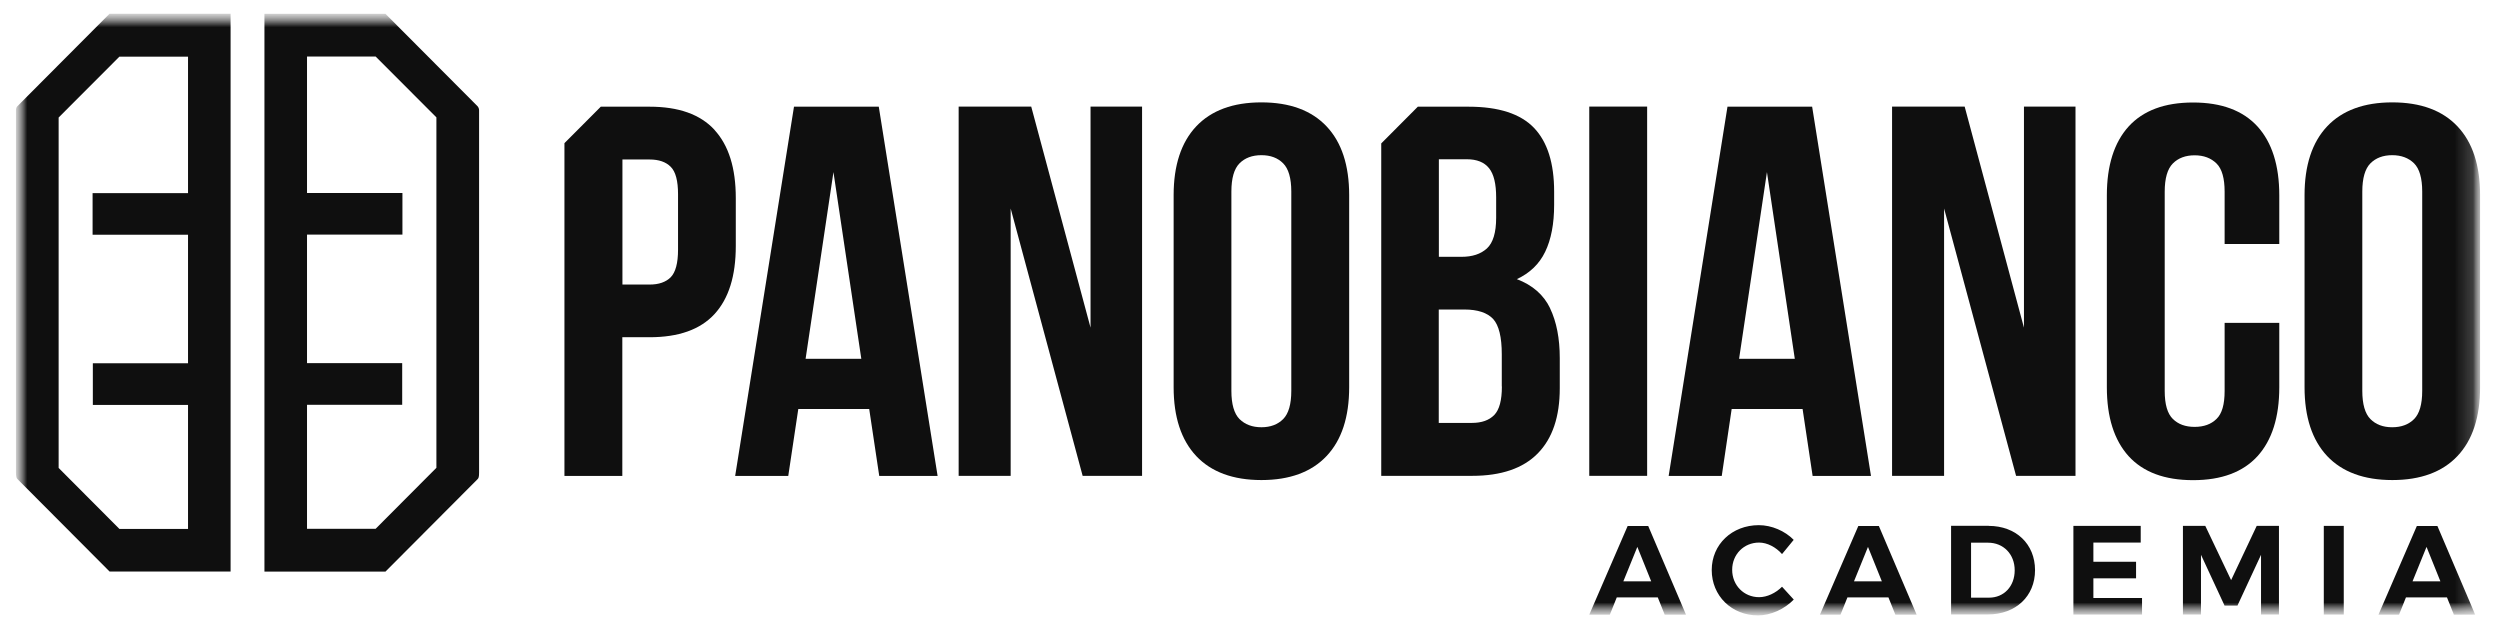 <svg width="139" height="35" viewBox="0 0 139 35" fill="none" xmlns="http://www.w3.org/2000/svg">
<mask id="mask0_753_497" style="mask-type:luminance" maskUnits="userSpaceOnUse" x="0" y="0" width="138" height="35">
<path d="M137.894 0.761H0.883V34.217H137.894V0.761Z" fill="white"/>
</mask>
<g mask="url(#mask0_753_497)">
<mask id="mask1_753_497" style="mask-type:luminance" maskUnits="userSpaceOnUse" x="0" y="0" width="138" height="35">
<path d="M137.894 0.761H0.883V34.217H137.894V0.761Z" fill="white"/>
</mask>
<g mask="url(#mask1_753_497)">
<path d="M14.703 0.908V31.782H21.431L26.551 26.644C26.61 26.591 26.637 26.511 26.637 26.277V6.139C26.637 6.046 26.604 5.966 26.551 5.906L21.431 0.768H14.703V0.915V0.908ZM24.264 26.01L20.886 29.4H17.07V22.507H22.362V20.192H17.07V13.045H22.375V10.73H17.07V3.143H20.886L24.264 6.526V26.01Z" fill="#0F0F0F"/>
<path d="M39.727 7.22C38.935 6.359 37.732 5.932 36.117 5.932H33.404L31.383 7.96V26.463H34.601V18.75H36.117C37.732 18.75 38.935 18.323 39.727 17.462C40.518 16.601 40.91 15.34 40.91 13.679V11.01C40.91 9.348 40.518 8.087 39.727 7.226M37.699 13.886C37.699 14.633 37.559 15.14 37.293 15.414C37.021 15.687 36.628 15.821 36.123 15.821H34.607V8.868H36.123C36.628 8.868 37.021 9.001 37.293 9.275C37.566 9.548 37.699 10.056 37.699 10.796V13.879V13.886Z" fill="#0F0F0F"/>
<path d="M48.853 5.932H44.146L40.875 26.463H43.827L44.385 22.74H48.328L48.886 26.463H52.131L48.86 5.932H48.853ZM44.791 19.951L46.34 9.568L47.889 19.951H44.791Z" fill="#0F0F0F"/>
<path d="M60.634 5.926V18.217L57.336 5.926H53.301V26.457H56.193V11.591L60.195 26.457H63.499V5.926H60.634Z" fill="#0F0F0F"/>
<path d="M73.757 7.026C72.92 6.139 71.71 5.692 70.134 5.692C68.558 5.692 67.348 6.139 66.51 7.026C65.673 7.914 65.254 9.195 65.254 10.85V21.526C65.254 23.187 65.673 24.462 66.51 25.356C67.348 26.243 68.558 26.691 70.134 26.691C71.71 26.691 72.92 26.243 73.757 25.356C74.595 24.468 75.014 23.194 75.014 21.526V10.85C75.014 9.188 74.595 7.914 73.757 7.026ZM71.796 21.733C71.796 22.48 71.643 23 71.344 23.301C71.045 23.601 70.639 23.755 70.134 23.755C69.629 23.755 69.223 23.601 68.917 23.301C68.618 23 68.465 22.473 68.465 21.733V10.65C68.465 9.909 68.618 9.382 68.917 9.082C69.216 8.781 69.622 8.628 70.134 8.628C70.646 8.628 71.045 8.781 71.344 9.082C71.643 9.382 71.796 9.909 71.796 10.65V21.733Z" fill="#0F0F0F"/>
<path d="M86.191 17.148C85.832 16.395 85.214 15.854 84.336 15.52C85.054 15.187 85.586 14.68 85.912 13.999C86.244 13.312 86.41 12.444 86.41 11.39V10.656C86.41 9.075 86.038 7.887 85.287 7.106C84.536 6.326 83.326 5.932 81.65 5.932H78.831L76.797 7.974V26.457H81.85C83.465 26.457 84.682 26.043 85.5 25.209C86.317 24.375 86.723 23.174 86.723 21.586V19.911C86.723 18.817 86.543 17.889 86.184 17.142M80.001 8.854H81.55C82.116 8.854 82.528 9.021 82.794 9.355C83.06 9.689 83.186 10.229 83.186 10.97V12.111C83.186 12.931 83.013 13.499 82.674 13.812C82.328 14.126 81.863 14.279 81.258 14.279H80.001V8.854ZM83.505 21.492C83.505 22.253 83.365 22.78 83.08 23.074C82.794 23.367 82.382 23.514 81.836 23.514H79.995V17.209H81.424C82.162 17.209 82.694 17.389 83.02 17.736C83.339 18.089 83.499 18.743 83.499 19.697V21.486L83.505 21.492Z" fill="#0F0F0F"/>
<path d="M91.581 5.926H88.363V26.457H91.581V5.926Z" fill="#0F0F0F"/>
<path d="M100.755 5.932H96.048L92.777 26.463H95.729L96.281 22.74H100.224L100.782 26.463H104.027L100.755 5.932ZM96.693 19.951L98.242 9.568L99.791 19.951H96.693Z" fill="#0F0F0F"/>
<path d="M126.728 13.559V10.857C126.728 9.195 126.322 7.921 125.518 7.033C124.707 6.146 123.516 5.699 121.934 5.699C120.352 5.699 119.162 6.146 118.351 7.033C117.546 7.921 117.141 9.202 117.141 10.857V21.533C117.141 23.194 117.546 24.469 118.351 25.363C119.162 26.25 120.352 26.697 121.934 26.697C123.516 26.697 124.707 26.25 125.518 25.363C126.322 24.475 126.728 23.201 126.728 21.533V17.95H123.689V21.74C123.689 22.487 123.543 23.001 123.237 23.294C122.938 23.588 122.533 23.735 122.021 23.735C121.509 23.735 121.11 23.588 120.811 23.294C120.511 23.001 120.358 22.487 120.358 21.74V10.656C120.358 9.916 120.511 9.389 120.811 9.088C121.11 8.788 121.515 8.635 122.021 8.635C122.526 8.635 122.931 8.788 123.237 9.088C123.543 9.389 123.689 9.916 123.689 10.656V13.566H126.728V13.559Z" fill="#0F0F0F"/>
<path d="M136.636 7.026C135.798 6.139 134.588 5.692 133.013 5.692C131.437 5.692 130.227 6.139 129.389 7.026C128.552 7.914 128.133 9.195 128.133 10.85V21.526C128.133 23.187 128.552 24.462 129.389 25.356C130.227 26.243 131.437 26.691 133.013 26.691C134.588 26.691 135.798 26.243 136.636 25.356C137.474 24.468 137.893 23.194 137.893 21.526V10.85C137.893 9.188 137.474 7.914 136.636 7.026ZM134.675 21.733C134.675 22.48 134.522 23 134.223 23.301C133.924 23.601 133.518 23.755 133.006 23.755C132.494 23.755 132.095 23.601 131.796 23.301C131.497 23 131.344 22.473 131.344 21.733V10.65C131.344 9.909 131.497 9.382 131.796 9.082C132.095 8.781 132.501 8.628 133.006 8.628C133.511 8.628 133.917 8.781 134.223 9.082C134.522 9.382 134.675 9.909 134.675 10.65V21.733Z" fill="#0F0F0F"/>
<path d="M112.532 5.926V18.217L109.235 5.926H105.199V26.457H108.091V11.591L112.094 26.457H115.398V5.926H112.532Z" fill="#0F0F0F"/>
<path d="M12.821 0.762H6.092L0.973 5.9C0.913 5.953 0.887 6.033 0.887 6.133V26.271C0.887 26.512 0.92 26.585 0.973 26.638L6.092 31.776H12.821V0.755V0.762ZM3.26 6.534L6.638 3.151H10.454V10.738H5.148V13.053H10.454V20.199H5.162V22.515H10.454V29.407H6.638L3.26 26.018V6.534Z" fill="#0F0F0F"/>
<path d="M89.892 33.216L89.507 34.177H88.363L90.497 29.246H91.641L93.742 34.177H92.558L92.173 33.216H89.899H89.892ZM91.036 30.407L90.258 32.322H91.807L91.036 30.407Z" fill="#0F0F0F"/>
<path d="M99.726 30.02L99.081 30.807C98.742 30.42 98.257 30.167 97.805 30.167C96.96 30.167 96.309 30.821 96.309 31.681C96.309 32.542 96.96 33.203 97.805 33.203C98.25 33.203 98.729 32.976 99.081 32.622L99.733 33.336C99.214 33.87 98.463 34.217 97.745 34.217C96.275 34.217 95.172 33.123 95.172 31.695C95.172 30.267 96.302 29.199 97.791 29.199C98.503 29.199 99.241 29.52 99.726 30.013" fill="#0F0F0F"/>
<path d="M102.717 33.216L102.331 34.177H101.188L103.322 29.246H104.465L106.566 34.177H105.383L104.997 33.216H102.723H102.717ZM103.86 30.407L103.082 32.322H104.631L103.86 30.407Z" fill="#0F0F0F"/>
<path d="M110.568 29.239C112.091 29.239 113.148 30.247 113.148 31.701C113.148 33.156 112.071 34.164 110.522 34.164H108.48V29.233H110.568V29.239ZM109.591 33.23H110.595C111.412 33.23 112.017 32.609 112.017 31.708C112.017 30.807 111.386 30.174 110.541 30.174H109.591V33.23Z" fill="#0F0F0F"/>
<path d="M116.392 30.167V31.234H118.765V32.155H116.392V33.249H119.097V34.17H115.281V29.239H119.024V30.167H116.392Z" fill="#0F0F0F"/>
<path d="M125.713 34.17V30.847L124.403 33.67H123.685L122.375 30.847V34.17H121.371V29.239H122.614L124.05 32.255L125.473 29.239H126.71V34.17H125.713Z" fill="#0F0F0F"/>
<path d="M130.313 29.239H129.203V34.17H130.313V29.239Z" fill="#0F0F0F"/>
<path d="M133.771 33.216L133.386 34.177H132.242L134.376 29.246H135.52L137.621 34.177H136.437L136.052 33.216H133.778H133.771ZM134.915 30.407L134.137 32.322H135.686L134.915 30.407Z" fill="#0F0F0F"/>
</g>
</g>
</svg>
